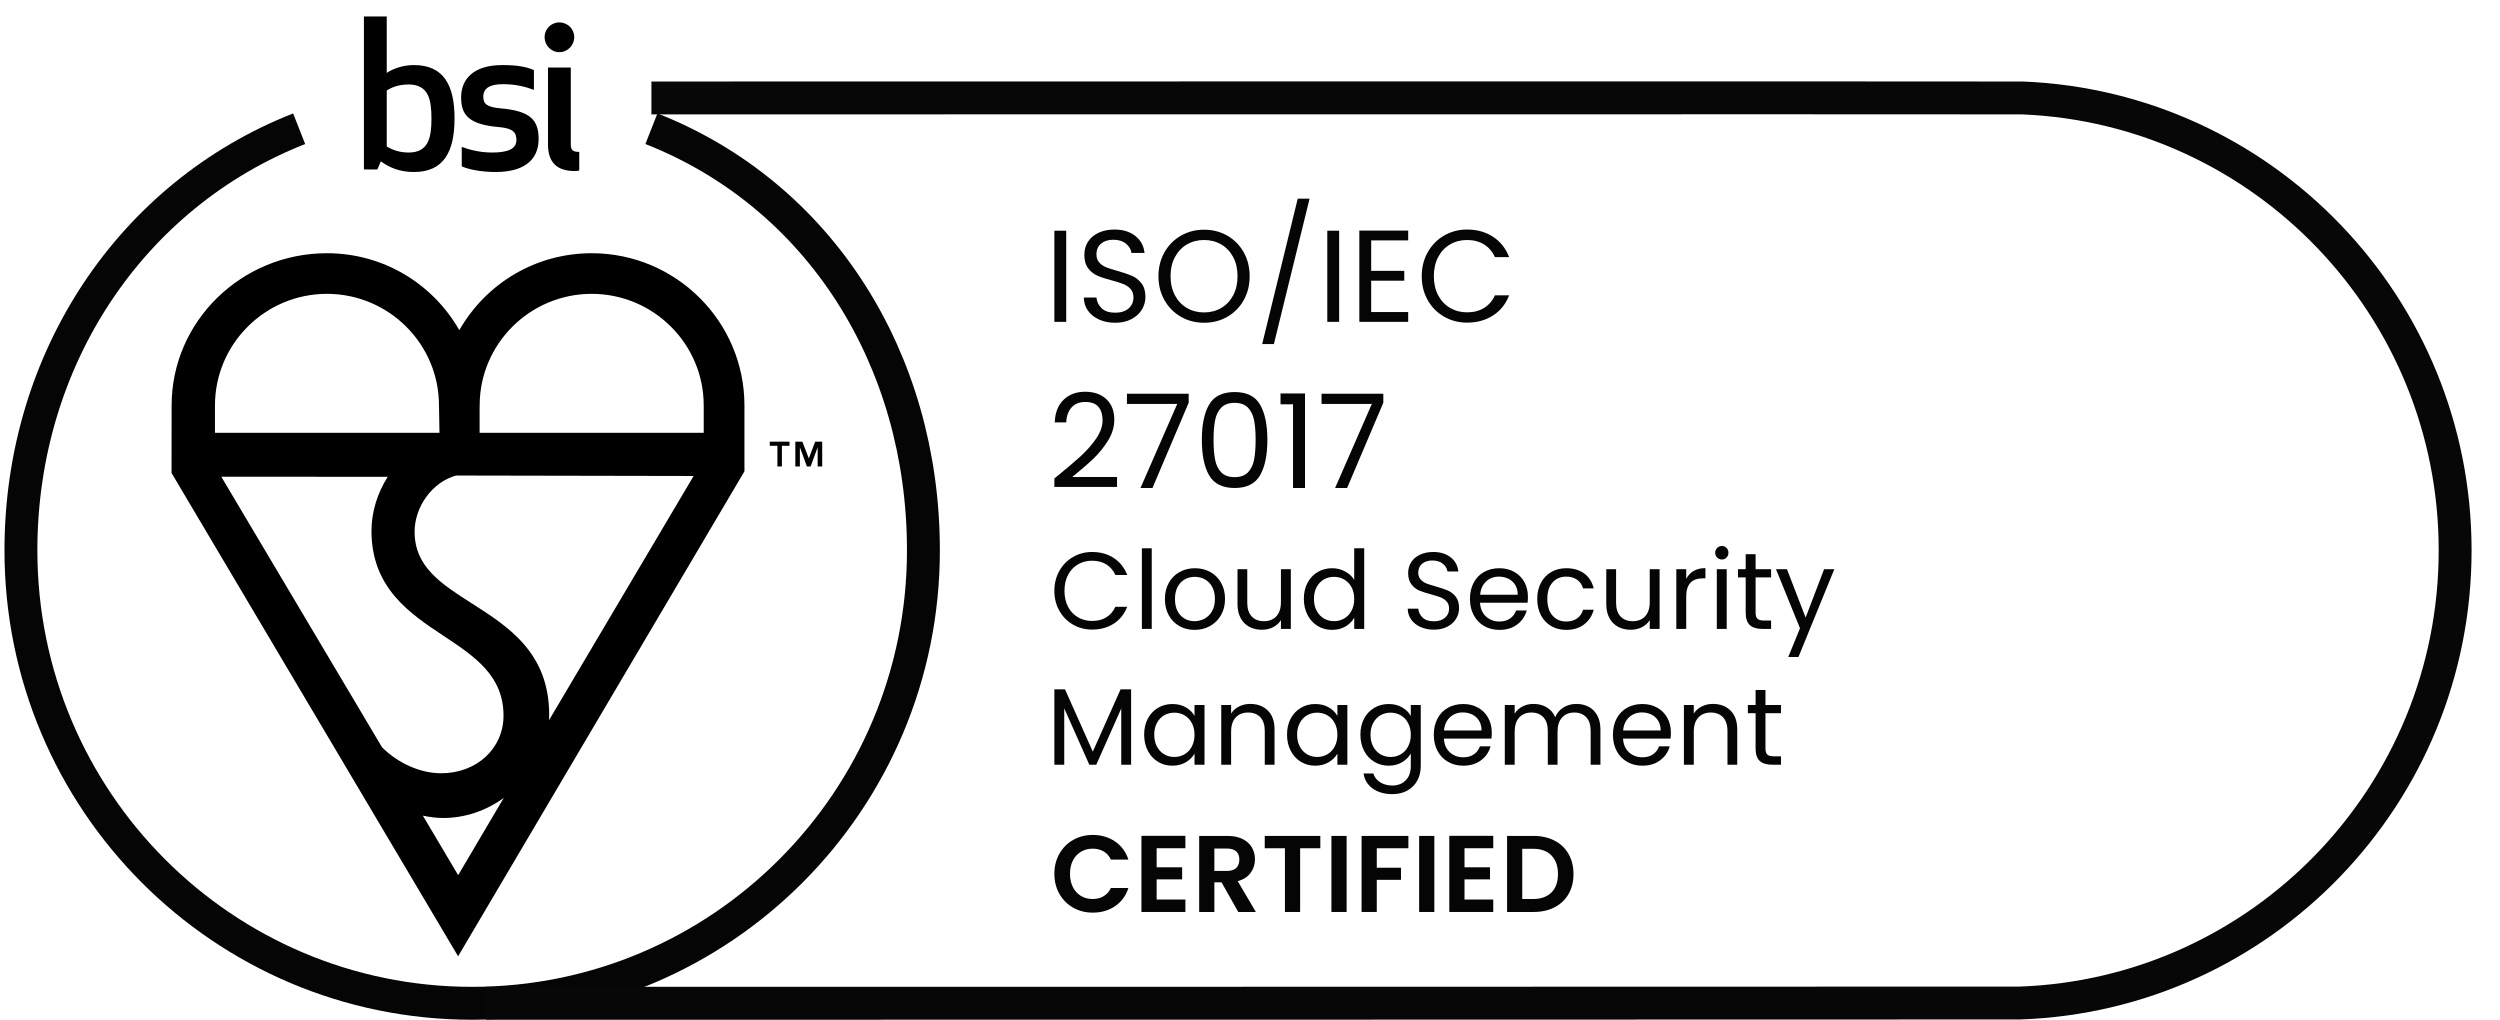 <svg width="76" height="31" viewBox="0 0 76 31" fill="none" xmlns="http://www.w3.org/2000/svg">
<path d="M9.094 3.913C3.994 5.92 0.636 10.904 0.636 16.733C0.636 24.337 6.778 30.5 14.354 30.5C21.93 30.5 28.072 24.337 28.072 16.733C28.072 10.904 24.903 5.92 19.803 3.913" stroke="#050505" stroke-miterlimit="10"/>
<path d="M19.803 2.978C19.995 2.978 61.301 2.97 61.491 2.978C68.802 3.28 74.636 9.323 74.636 16.733C74.636 24.174 68.754 30.236 61.402 30.492C61.241 30.497 14.942 30.5 14.78 30.5" stroke="#070707" stroke-miterlimit="10"/>
<path d="M32.413 7.014V9.784H32.053V7.014H32.413Z" fill="#050505"/>
<path d="M33.413 9.715C33.269 9.65 33.156 9.56 33.074 9.445C32.992 9.33 32.95 9.196 32.948 9.045H33.332C33.345 9.175 33.398 9.284 33.492 9.373C33.586 9.462 33.722 9.506 33.902 9.506C34.074 9.506 34.209 9.463 34.308 9.377C34.407 9.291 34.457 9.18 34.457 9.045C34.457 8.939 34.428 8.853 34.37 8.787C34.311 8.721 34.239 8.67 34.152 8.636C34.065 8.601 33.947 8.564 33.799 8.524C33.617 8.477 33.471 8.429 33.362 8.381C33.252 8.334 33.158 8.259 33.08 8.157C33.003 8.055 32.964 7.918 32.964 7.746C32.964 7.594 33.002 7.461 33.078 7.344C33.155 7.228 33.263 7.137 33.401 7.074C33.54 7.01 33.699 6.978 33.878 6.978C34.137 6.978 34.349 7.043 34.514 7.173C34.679 7.303 34.772 7.475 34.793 7.69H34.397C34.384 7.584 34.328 7.49 34.231 7.409C34.133 7.329 34.004 7.288 33.843 7.288C33.692 7.288 33.569 7.327 33.474 7.406C33.379 7.484 33.332 7.593 33.332 7.734C33.332 7.834 33.36 7.916 33.417 7.98C33.474 8.043 33.544 8.092 33.627 8.125C33.71 8.158 33.827 8.196 33.977 8.238C34.16 8.289 34.306 8.338 34.417 8.387C34.528 8.436 34.623 8.512 34.702 8.614C34.781 8.716 34.821 8.854 34.821 9.029C34.821 9.164 34.785 9.292 34.714 9.411C34.643 9.53 34.537 9.627 34.397 9.701C34.257 9.775 34.092 9.812 33.902 9.812C33.72 9.812 33.557 9.78 33.413 9.715Z" fill="#050505"/>
<path d="M35.902 9.632C35.691 9.511 35.524 9.342 35.401 9.127C35.279 8.911 35.217 8.668 35.217 8.397C35.217 8.127 35.279 7.884 35.401 7.668C35.524 7.452 35.691 7.284 35.902 7.163C36.114 7.043 36.347 6.983 36.603 6.983C36.862 6.983 37.097 7.043 37.308 7.163C37.519 7.284 37.686 7.452 37.807 7.666C37.929 7.88 37.989 8.124 37.989 8.397C37.989 8.67 37.929 8.914 37.807 9.129C37.686 9.343 37.519 9.511 37.308 9.632C37.097 9.752 36.862 9.812 36.603 9.812C36.347 9.812 36.114 9.752 35.902 9.632ZM37.124 9.363C37.279 9.273 37.4 9.145 37.489 8.978C37.577 8.811 37.621 8.617 37.621 8.397C37.621 8.175 37.577 7.981 37.489 7.815C37.4 7.65 37.279 7.521 37.126 7.431C36.973 7.342 36.799 7.296 36.603 7.296C36.408 7.296 36.234 7.342 36.081 7.431C35.928 7.521 35.807 7.65 35.718 7.815C35.63 7.981 35.585 8.175 35.585 8.397C35.585 8.617 35.63 8.811 35.718 8.978C35.807 9.145 35.928 9.273 36.083 9.363C36.237 9.453 36.411 9.498 36.603 9.498C36.796 9.498 36.97 9.453 37.124 9.363Z" fill="#050505"/>
<path d="M39.811 6.04L38.726 10.46H38.37L39.451 6.04H39.811Z" fill="#050505"/>
<path d="M40.71 7.014V9.784H40.35V7.014H40.71Z" fill="#050505"/>
<path d="M41.684 7.308V8.234H42.69V8.533H41.684V9.486H42.809V9.784H41.324V7.01H42.809V7.308H41.684Z" fill="#050505"/>
<path d="M43.403 7.668C43.524 7.452 43.69 7.283 43.9 7.161C44.11 7.04 44.343 6.978 44.599 6.978C44.9 6.978 45.163 7.051 45.387 7.197C45.611 7.343 45.775 7.549 45.878 7.817H45.446C45.37 7.65 45.26 7.521 45.116 7.432C44.972 7.342 44.799 7.296 44.599 7.296C44.406 7.296 44.233 7.342 44.08 7.432C43.927 7.521 43.807 7.65 43.72 7.815C43.633 7.981 43.589 8.175 43.589 8.397C43.589 8.617 43.633 8.81 43.72 8.976C43.807 9.141 43.927 9.269 44.08 9.359C44.233 9.449 44.406 9.495 44.599 9.495C44.8 9.495 44.972 9.45 45.116 9.361C45.26 9.273 45.37 9.145 45.446 8.978H45.878C45.775 9.243 45.611 9.447 45.387 9.591C45.163 9.736 44.9 9.808 44.599 9.808C44.343 9.808 44.11 9.748 43.9 9.627C43.69 9.507 43.524 9.339 43.403 9.124C43.281 8.91 43.221 8.668 43.221 8.397C43.221 8.127 43.281 7.884 43.403 7.668Z" fill="#050505"/>
<path d="M32.841 13.879C33.031 13.705 33.191 13.524 33.322 13.334C33.453 13.145 33.518 12.959 33.518 12.776C33.518 12.604 33.476 12.468 33.393 12.369C33.31 12.269 33.176 12.22 32.991 12.22C32.812 12.22 32.673 12.276 32.574 12.388C32.475 12.501 32.421 12.651 32.413 12.84H32.065C32.075 12.543 32.165 12.314 32.334 12.152C32.503 11.99 32.721 11.909 32.987 11.909C33.259 11.909 33.475 11.985 33.635 12.136C33.795 12.287 33.875 12.495 33.875 12.76C33.875 12.98 33.809 13.194 33.679 13.402C33.548 13.61 33.399 13.793 33.233 13.95C33.067 14.108 32.854 14.292 32.595 14.501H33.958V14.803H32.053V14.545C32.388 14.274 32.651 14.053 32.841 13.879Z" fill="#050505"/>
<path d="M36.136 12.243L35.035 14.835H34.671L35.788 12.279H34.259V11.969H36.136V12.243Z" fill="#050505"/>
<path d="M36.757 12.301C36.905 12.045 37.164 11.918 37.534 11.918C37.901 11.918 38.158 12.045 38.306 12.301C38.454 12.557 38.528 12.913 38.528 13.368C38.528 13.832 38.454 14.192 38.306 14.449C38.158 14.706 37.901 14.835 37.534 14.835C37.164 14.835 36.905 14.706 36.757 14.449C36.609 14.192 36.536 13.832 36.536 13.368C36.536 12.913 36.609 12.557 36.757 12.301ZM38.126 12.782C38.095 12.622 38.033 12.492 37.94 12.395C37.846 12.296 37.711 12.247 37.534 12.247C37.354 12.247 37.218 12.296 37.124 12.395C37.03 12.492 36.968 12.622 36.938 12.782C36.907 12.942 36.892 13.138 36.892 13.368C36.892 13.607 36.907 13.807 36.938 13.968C36.968 14.13 37.03 14.26 37.124 14.358C37.218 14.456 37.354 14.505 37.534 14.505C37.711 14.505 37.846 14.456 37.94 14.358C38.033 14.26 38.095 14.13 38.126 13.968C38.156 13.807 38.171 13.607 38.171 13.368C38.171 13.138 38.156 12.942 38.126 12.782Z" fill="#050505"/>
<path d="M38.928 12.291V11.961H39.672V14.835H39.308V12.291H38.928Z" fill="#050505"/>
<path d="M42.053 12.243L40.952 14.835H40.587L41.704 12.279H40.175V11.969H42.053V12.243Z" fill="#050505"/>
<path d="M32.205 17.355C32.306 17.175 32.444 17.034 32.619 16.933C32.794 16.831 32.988 16.78 33.201 16.78C33.452 16.78 33.671 16.841 33.858 16.963C34.045 17.084 34.181 17.256 34.267 17.479H33.907C33.844 17.34 33.752 17.233 33.632 17.158C33.512 17.083 33.368 17.046 33.201 17.046C33.041 17.046 32.896 17.083 32.769 17.158C32.641 17.233 32.541 17.34 32.468 17.478C32.396 17.616 32.36 17.777 32.36 17.963C32.36 18.146 32.396 18.307 32.468 18.445C32.541 18.583 32.641 18.689 32.769 18.765C32.896 18.84 33.041 18.877 33.201 18.877C33.368 18.877 33.512 18.84 33.632 18.766C33.752 18.692 33.844 18.586 33.907 18.447H34.267C34.181 18.667 34.045 18.838 33.858 18.959C33.671 19.079 33.452 19.139 33.201 19.139C32.988 19.139 32.794 19.089 32.619 18.988C32.444 18.887 32.306 18.748 32.205 18.569C32.103 18.39 32.053 18.188 32.053 17.963C32.053 17.738 32.103 17.535 32.205 17.355Z" fill="#050505"/>
<path d="M35.013 16.668V19.119H34.713V16.668H35.013Z" fill="#050505"/>
<path d="M35.853 19.033C35.716 18.955 35.608 18.845 35.53 18.703C35.452 18.561 35.413 18.396 35.413 18.208C35.413 18.022 35.453 17.858 35.533 17.716C35.613 17.573 35.723 17.464 35.861 17.388C36 17.312 36.155 17.274 36.327 17.274C36.498 17.274 36.653 17.312 36.792 17.388C36.931 17.464 37.04 17.573 37.12 17.715C37.201 17.855 37.241 18.02 37.241 18.208C37.241 18.396 37.2 18.561 37.117 18.703C37.035 18.845 36.923 18.955 36.782 19.033C36.641 19.11 36.485 19.149 36.314 19.149C36.144 19.149 35.991 19.11 35.853 19.033ZM36.617 18.808C36.712 18.757 36.788 18.68 36.847 18.579C36.905 18.477 36.934 18.354 36.934 18.208C36.934 18.063 36.905 17.938 36.848 17.837C36.791 17.735 36.716 17.66 36.624 17.61C36.531 17.561 36.431 17.536 36.324 17.536C36.214 17.536 36.113 17.561 36.022 17.61C35.93 17.66 35.857 17.735 35.802 17.837C35.747 17.938 35.719 18.063 35.719 18.208C35.719 18.356 35.746 18.48 35.8 18.582C35.854 18.684 35.926 18.759 36.017 18.809C36.107 18.859 36.206 18.884 36.314 18.884C36.421 18.884 36.523 18.858 36.617 18.808Z" fill="#050505"/>
<path d="M39.241 17.304V19.119H38.94V18.851C38.883 18.944 38.803 19.015 38.701 19.068C38.599 19.119 38.486 19.145 38.363 19.145C38.222 19.145 38.095 19.116 37.983 19.058C37.871 18.999 37.782 18.911 37.718 18.794C37.653 18.677 37.62 18.535 37.62 18.367V17.304H37.917V18.327C37.917 18.506 37.962 18.643 38.052 18.74C38.142 18.836 38.266 18.884 38.422 18.884C38.583 18.884 38.709 18.834 38.801 18.735C38.894 18.635 38.94 18.491 38.94 18.301V17.304H39.241V17.304Z" fill="#050505"/>
<path d="M39.749 17.716C39.824 17.576 39.926 17.467 40.057 17.39C40.188 17.313 40.335 17.274 40.498 17.274C40.639 17.274 40.77 17.306 40.891 17.372C41.012 17.437 41.104 17.522 41.168 17.628V16.668H41.472V19.119H41.168V18.778C41.109 18.886 41.021 18.975 40.904 19.044C40.787 19.114 40.651 19.148 40.495 19.148C40.334 19.148 40.188 19.109 40.057 19.03C39.926 18.95 39.824 18.838 39.749 18.695C39.674 18.551 39.637 18.388 39.637 18.205C39.637 18.019 39.674 17.856 39.749 17.716ZM41.086 17.85C41.031 17.749 40.956 17.671 40.863 17.617C40.769 17.562 40.666 17.536 40.554 17.536C40.442 17.536 40.34 17.562 40.247 17.615C40.155 17.668 40.081 17.745 40.026 17.847C39.971 17.948 39.944 18.068 39.944 18.205C39.944 18.344 39.971 18.465 40.026 18.567C40.081 18.67 40.155 18.748 40.247 18.802C40.34 18.857 40.442 18.883 40.554 18.883C40.666 18.883 40.769 18.857 40.863 18.802C40.956 18.748 41.031 18.67 41.086 18.567C41.141 18.465 41.168 18.345 41.168 18.208C41.168 18.071 41.141 17.952 41.086 17.85Z" fill="#050505"/>
<path d="M43.183 19.061C43.063 19.007 42.969 18.932 42.901 18.835C42.832 18.74 42.797 18.628 42.795 18.503H43.115C43.126 18.611 43.171 18.702 43.249 18.776C43.327 18.85 43.441 18.887 43.59 18.887C43.733 18.887 43.846 18.851 43.928 18.779C44.011 18.707 44.052 18.616 44.052 18.503C44.052 18.414 44.028 18.343 43.98 18.288C43.931 18.232 43.871 18.191 43.798 18.161C43.726 18.133 43.628 18.102 43.505 18.069C43.353 18.029 43.231 17.989 43.14 17.95C43.048 17.91 42.97 17.847 42.906 17.762C42.841 17.677 42.808 17.563 42.808 17.419C42.808 17.294 42.84 17.182 42.904 17.085C42.968 16.988 43.057 16.913 43.173 16.86C43.288 16.807 43.421 16.78 43.571 16.78C43.786 16.78 43.963 16.835 44.1 16.943C44.238 17.051 44.315 17.194 44.333 17.373H44.003C43.992 17.285 43.946 17.207 43.864 17.14C43.783 17.072 43.675 17.039 43.541 17.039C43.416 17.039 43.313 17.071 43.234 17.136C43.155 17.201 43.115 17.293 43.115 17.41C43.115 17.494 43.139 17.562 43.186 17.615C43.233 17.668 43.292 17.708 43.361 17.736C43.43 17.764 43.528 17.795 43.653 17.83C43.805 17.872 43.927 17.914 44.019 17.954C44.112 17.995 44.191 18.058 44.257 18.143C44.323 18.228 44.356 18.344 44.356 18.489C44.356 18.602 44.326 18.708 44.267 18.808C44.208 18.907 44.12 18.988 44.003 19.049C43.886 19.111 43.749 19.142 43.59 19.142C43.439 19.142 43.303 19.115 43.183 19.061Z" fill="#050505"/>
<path d="M46.439 18.324H44.993C45.004 18.503 45.065 18.642 45.177 18.743C45.288 18.843 45.422 18.894 45.581 18.894C45.711 18.894 45.819 18.863 45.906 18.803C45.993 18.742 46.054 18.661 46.089 18.559H46.413C46.364 18.733 46.267 18.876 46.122 18.985C45.977 19.094 45.797 19.149 45.581 19.149C45.409 19.149 45.256 19.11 45.121 19.033C44.985 18.955 44.879 18.845 44.802 18.703C44.725 18.561 44.687 18.396 44.687 18.208C44.687 18.02 44.724 17.856 44.799 17.715C44.874 17.573 44.979 17.464 45.114 17.388C45.249 17.312 45.405 17.274 45.581 17.274C45.753 17.274 45.904 17.311 46.036 17.387C46.168 17.462 46.27 17.565 46.342 17.696C46.413 17.828 46.449 17.976 46.449 18.141C46.449 18.199 46.446 18.26 46.439 18.324ZM46.063 17.782C46.012 17.7 45.943 17.637 45.856 17.593C45.769 17.551 45.673 17.529 45.568 17.529C45.416 17.529 45.286 17.577 45.18 17.675C45.073 17.772 45.012 17.907 44.997 18.079H46.139C46.139 17.964 46.113 17.865 46.063 17.782Z" fill="#050505"/>
<path d="M46.845 17.716C46.919 17.576 47.023 17.467 47.156 17.39C47.289 17.313 47.442 17.274 47.613 17.274C47.836 17.274 48.019 17.328 48.163 17.436C48.307 17.544 48.402 17.694 48.449 17.887H48.125C48.094 17.776 48.034 17.689 47.945 17.625C47.856 17.561 47.745 17.529 47.613 17.529C47.442 17.529 47.303 17.588 47.198 17.706C47.092 17.825 47.039 17.991 47.039 18.208C47.039 18.427 47.092 18.596 47.198 18.715C47.303 18.834 47.442 18.894 47.613 18.894C47.745 18.894 47.855 18.863 47.943 18.8C48.031 18.739 48.092 18.651 48.125 18.536H48.449C48.4 18.721 48.303 18.87 48.158 18.981C48.013 19.093 47.831 19.149 47.613 19.149C47.442 19.149 47.289 19.11 47.156 19.033C47.023 18.955 46.919 18.846 46.845 18.705C46.77 18.563 46.732 18.398 46.732 18.208C46.732 18.02 46.77 17.856 46.845 17.716Z" fill="#050505"/>
<path d="M50.452 17.304V19.119H50.152V18.851C50.095 18.944 50.015 19.015 49.913 19.068C49.81 19.119 49.698 19.145 49.574 19.145C49.433 19.145 49.307 19.116 49.195 19.058C49.083 18.999 48.994 18.911 48.929 18.794C48.864 18.677 48.831 18.535 48.831 18.367V17.304H49.129V18.327C49.129 18.506 49.174 18.643 49.264 18.74C49.354 18.836 49.477 18.884 49.634 18.884C49.794 18.884 49.921 18.834 50.013 18.735C50.105 18.635 50.152 18.491 50.152 18.301V17.304H50.452V17.304Z" fill="#050505"/>
<path d="M51.487 17.357C51.585 17.299 51.704 17.271 51.845 17.271V17.582H51.766C51.429 17.582 51.261 17.765 51.261 18.132V19.119H50.96V17.304H51.261V17.599C51.314 17.494 51.389 17.414 51.487 17.357Z" fill="#050505"/>
<path d="M52.201 16.949C52.162 16.91 52.142 16.861 52.142 16.804C52.142 16.746 52.162 16.698 52.201 16.658C52.241 16.618 52.289 16.598 52.347 16.598C52.402 16.598 52.448 16.618 52.487 16.658C52.525 16.698 52.545 16.746 52.545 16.804C52.545 16.861 52.525 16.91 52.487 16.949C52.448 16.989 52.402 17.009 52.347 17.009C52.289 17.009 52.241 16.989 52.201 16.949ZM52.492 17.304V19.119H52.191V17.304H52.492Z" fill="#050505"/>
<path d="M53.37 17.552V18.622C53.37 18.71 53.388 18.773 53.426 18.809C53.463 18.845 53.528 18.864 53.62 18.864H53.841V19.119H53.571C53.404 19.119 53.279 19.08 53.195 19.003C53.111 18.925 53.069 18.799 53.069 18.622V17.552H52.835V17.304H53.069V16.847H53.37V17.304H53.842V17.552H53.37Z" fill="#050505"/>
<path d="M55.763 17.304L54.673 19.973H54.363L54.72 19.099L53.99 17.304H54.323L54.891 18.774L55.452 17.304H55.763Z" fill="#050505"/>
<path d="M34.386 20.955V23.247H34.086V21.538L33.327 23.247H33.115L32.353 21.535V23.247H32.053V20.955H32.376L33.221 22.85L34.066 20.955H34.386Z" fill="#050505"/>
<path d="M34.894 21.845C34.969 21.705 35.072 21.596 35.203 21.518C35.334 21.441 35.48 21.402 35.64 21.402C35.799 21.402 35.936 21.437 36.053 21.505C36.169 21.574 36.256 21.66 36.313 21.764V21.432H36.617V23.247H36.313V22.91C36.254 23.016 36.166 23.103 36.048 23.173C35.93 23.242 35.793 23.277 35.637 23.277C35.476 23.277 35.331 23.238 35.201 23.158C35.072 23.079 34.969 22.967 34.894 22.824C34.82 22.68 34.782 22.517 34.782 22.334C34.782 22.148 34.819 21.985 34.894 21.845ZM36.231 21.979C36.176 21.877 36.102 21.8 36.008 21.745C35.914 21.692 35.812 21.665 35.7 21.665C35.587 21.665 35.485 21.691 35.393 21.744C35.3 21.797 35.226 21.874 35.171 21.976C35.117 22.077 35.089 22.196 35.089 22.333C35.089 22.472 35.117 22.593 35.171 22.696C35.227 22.799 35.3 22.877 35.393 22.931C35.485 22.985 35.587 23.012 35.7 23.012C35.812 23.012 35.914 22.985 36.008 22.931C36.102 22.877 36.176 22.799 36.231 22.696C36.286 22.593 36.313 22.474 36.313 22.337C36.313 22.2 36.286 22.081 36.231 21.979Z" fill="#050505"/>
<path d="M38.541 21.6C38.678 21.733 38.746 21.926 38.746 22.177V23.247H38.449V22.221C38.449 22.04 38.404 21.901 38.314 21.805C38.224 21.709 38.1 21.661 37.944 21.661C37.786 21.661 37.66 21.71 37.566 21.81C37.473 21.91 37.426 22.054 37.426 22.244V23.247H37.126V21.432H37.426V21.691C37.485 21.598 37.566 21.526 37.668 21.476C37.771 21.424 37.883 21.399 38.007 21.399C38.227 21.399 38.405 21.466 38.541 21.6Z" fill="#050505"/>
<path d="M39.237 21.845C39.312 21.705 39.415 21.596 39.546 21.518C39.677 21.441 39.823 21.402 39.983 21.402C40.142 21.402 40.279 21.437 40.396 21.505C40.513 21.574 40.599 21.66 40.657 21.764V21.432H40.96V23.247H40.657V22.91C40.597 23.016 40.509 23.103 40.391 23.173C40.273 23.242 40.136 23.277 39.98 23.277C39.819 23.277 39.674 23.238 39.545 23.158C39.415 23.079 39.312 22.967 39.238 22.824C39.163 22.68 39.126 22.517 39.126 22.334C39.125 22.148 39.163 21.985 39.237 21.845ZM40.574 21.979C40.519 21.877 40.445 21.8 40.351 21.745C40.258 21.692 40.155 21.665 40.043 21.665C39.931 21.665 39.828 21.691 39.736 21.744C39.643 21.797 39.57 21.874 39.515 21.976C39.46 22.077 39.432 22.196 39.432 22.333C39.432 22.472 39.46 22.593 39.515 22.696C39.57 22.799 39.644 22.877 39.736 22.931C39.828 22.985 39.931 23.012 40.043 23.012C40.155 23.012 40.258 22.985 40.351 22.931C40.445 22.877 40.519 22.799 40.574 22.696C40.629 22.593 40.657 22.474 40.657 22.337C40.657 22.2 40.629 22.081 40.574 21.979Z" fill="#050505"/>
<path d="M42.625 21.505C42.743 21.574 42.831 21.66 42.888 21.764V21.432H43.191V23.288C43.191 23.453 43.156 23.6 43.086 23.729C43.015 23.859 42.915 23.96 42.784 24.033C42.653 24.105 42.5 24.142 42.327 24.142C42.089 24.142 41.891 24.085 41.733 23.973C41.574 23.86 41.481 23.707 41.452 23.513H41.749C41.782 23.623 41.85 23.712 41.954 23.779C42.057 23.846 42.182 23.88 42.327 23.88C42.492 23.88 42.626 23.828 42.731 23.724C42.836 23.621 42.888 23.475 42.888 23.288V22.907C42.828 23.013 42.74 23.101 42.624 23.171C42.507 23.242 42.371 23.277 42.214 23.277C42.054 23.277 41.908 23.238 41.777 23.158C41.646 23.079 41.543 22.967 41.468 22.824C41.394 22.68 41.356 22.517 41.356 22.333C41.356 22.148 41.394 21.985 41.468 21.845C41.543 21.705 41.646 21.596 41.777 21.518C41.908 21.441 42.054 21.402 42.214 21.402C42.371 21.402 42.508 21.437 42.625 21.505ZM42.805 21.979C42.75 21.877 42.676 21.8 42.583 21.745C42.489 21.692 42.386 21.665 42.274 21.665C42.162 21.665 42.059 21.691 41.967 21.744C41.875 21.797 41.801 21.874 41.746 21.976C41.691 22.077 41.663 22.196 41.663 22.333C41.663 22.472 41.691 22.593 41.746 22.696C41.801 22.799 41.875 22.877 41.967 22.931C42.059 22.985 42.162 23.012 42.274 23.012C42.386 23.012 42.489 22.985 42.583 22.931C42.676 22.877 42.75 22.799 42.805 22.696C42.86 22.593 42.888 22.474 42.888 22.337C42.888 22.2 42.86 22.081 42.805 21.979Z" fill="#050505"/>
<path d="M45.34 22.453H43.894C43.905 22.632 43.966 22.771 44.077 22.872C44.188 22.972 44.323 23.022 44.482 23.022C44.611 23.022 44.72 22.992 44.807 22.931C44.894 22.87 44.955 22.789 44.99 22.688H45.313C45.265 22.863 45.168 23.004 45.023 23.113C44.878 23.223 44.697 23.277 44.482 23.277C44.31 23.277 44.157 23.239 44.022 23.161C43.886 23.084 43.78 22.974 43.703 22.832C43.626 22.689 43.587 22.524 43.587 22.337C43.587 22.149 43.625 21.985 43.7 21.843C43.774 21.702 43.879 21.593 44.015 21.517C44.15 21.441 44.306 21.402 44.482 21.402C44.653 21.402 44.805 21.44 44.937 21.515C45.069 21.59 45.171 21.694 45.242 21.825C45.314 21.956 45.35 22.105 45.35 22.271C45.35 22.328 45.346 22.388 45.34 22.453ZM44.964 21.911C44.913 21.828 44.844 21.765 44.757 21.722C44.67 21.679 44.574 21.658 44.468 21.658C44.317 21.658 44.187 21.706 44.081 21.804C43.974 21.901 43.913 22.035 43.898 22.207H45.039C45.039 22.093 45.014 21.994 44.964 21.911Z" fill="#050505"/>
<path d="M48.297 21.487C48.407 21.545 48.494 21.634 48.557 21.75C48.621 21.868 48.653 22.01 48.653 22.177V23.247H48.356V22.221C48.356 22.04 48.312 21.901 48.223 21.805C48.133 21.709 48.013 21.661 47.861 21.661C47.705 21.661 47.581 21.711 47.488 21.812C47.395 21.912 47.349 22.057 47.349 22.247V23.247H47.053V22.221C47.053 22.04 47.008 21.901 46.919 21.805C46.83 21.709 46.709 21.661 46.557 21.661C46.401 21.661 46.277 21.711 46.184 21.812C46.092 21.912 46.046 22.057 46.046 22.247V23.247H45.746V21.432H46.046V21.694C46.105 21.599 46.185 21.526 46.285 21.476C46.385 21.424 46.496 21.399 46.617 21.399C46.769 21.399 46.903 21.433 47.019 21.502C47.136 21.571 47.223 21.671 47.28 21.803C47.331 21.675 47.414 21.576 47.531 21.505C47.648 21.435 47.778 21.399 47.921 21.399C48.061 21.399 48.187 21.428 48.297 21.487Z" fill="#050505"/>
<path d="M50.785 22.453H49.34C49.351 22.632 49.412 22.771 49.523 22.872C49.634 22.972 49.769 23.022 49.927 23.022C50.057 23.022 50.165 22.992 50.252 22.931C50.339 22.87 50.4 22.789 50.435 22.688H50.759C50.711 22.863 50.614 23.004 50.468 23.113C50.323 23.223 50.143 23.277 49.927 23.277C49.756 23.277 49.602 23.239 49.467 23.161C49.331 23.084 49.225 22.974 49.148 22.832C49.071 22.689 49.033 22.524 49.033 22.337C49.033 22.149 49.07 21.985 49.145 21.843C49.22 21.702 49.325 21.593 49.46 21.517C49.595 21.441 49.751 21.402 49.927 21.402C50.099 21.402 50.251 21.44 50.382 21.515C50.515 21.59 50.616 21.694 50.688 21.825C50.759 21.956 50.795 22.105 50.795 22.271C50.795 22.328 50.792 22.388 50.785 22.453ZM50.409 21.911C50.358 21.828 50.29 21.765 50.203 21.722C50.116 21.679 50.02 21.658 49.914 21.658C49.762 21.658 49.633 21.706 49.526 21.804C49.419 21.901 49.358 22.035 49.343 22.207H50.485C50.485 22.093 50.459 21.994 50.409 21.911Z" fill="#050505"/>
<path d="M52.607 21.6C52.743 21.733 52.812 21.926 52.812 22.177V23.247H52.515V22.221C52.515 22.04 52.469 21.901 52.379 21.805C52.289 21.709 52.166 21.661 52.01 21.661C51.851 21.661 51.725 21.71 51.632 21.81C51.538 21.91 51.491 22.054 51.491 22.244V23.247H51.191V21.432H51.491V21.691C51.551 21.598 51.632 21.526 51.734 21.476C51.836 21.424 51.949 21.399 52.072 21.399C52.292 21.399 52.471 21.466 52.607 21.6Z" fill="#050505"/>
<path d="M53.67 21.681V22.75C53.67 22.839 53.689 22.901 53.726 22.937C53.763 22.974 53.828 22.992 53.921 22.992H54.142V23.247H53.871C53.704 23.247 53.579 23.209 53.495 23.131C53.411 23.054 53.37 22.927 53.37 22.75V21.681H53.135V21.432H53.37V20.976H53.67V21.432H54.142V21.681H53.67Z" fill="#050505"/>
<path d="M32.206 25.953C32.308 25.774 32.448 25.634 32.625 25.533C32.802 25.433 33.001 25.382 33.221 25.382C33.478 25.382 33.704 25.449 33.898 25.581C34.091 25.713 34.227 25.897 34.303 26.131H33.772C33.719 26.021 33.645 25.938 33.549 25.882C33.454 25.827 33.343 25.799 33.218 25.799C33.084 25.799 32.964 25.831 32.86 25.894C32.755 25.957 32.674 26.046 32.615 26.16C32.557 26.276 32.528 26.41 32.528 26.565C32.528 26.717 32.557 26.851 32.615 26.967C32.674 27.083 32.755 27.173 32.86 27.236C32.964 27.298 33.084 27.33 33.218 27.33C33.343 27.33 33.454 27.302 33.549 27.245C33.645 27.189 33.719 27.105 33.772 26.995H34.303C34.227 27.232 34.092 27.415 33.899 27.547C33.707 27.678 33.481 27.744 33.221 27.744C33.001 27.744 32.802 27.694 32.625 27.593C32.448 27.493 32.309 27.353 32.206 27.174C32.104 26.995 32.053 26.792 32.053 26.565C32.053 26.338 32.104 26.134 32.206 25.953Z" fill="#050505"/>
<path d="M35.162 25.787V26.366H35.937V26.733H35.162V27.346H36.036V27.724H34.7V25.409H36.036V25.786H35.162V25.787Z" fill="#050505"/>
<path d="M37.643 27.724L37.135 26.823H36.917V27.724H36.455V25.412H37.32C37.498 25.412 37.65 25.444 37.775 25.506C37.901 25.57 37.995 25.654 38.057 25.762C38.12 25.869 38.151 25.988 38.151 26.121C38.151 26.274 38.108 26.411 38.02 26.533C37.931 26.656 37.8 26.74 37.627 26.787L38.178 27.724H37.643ZM36.917 26.476H37.303C37.429 26.476 37.522 26.445 37.584 26.384C37.645 26.323 37.676 26.239 37.676 26.131C37.676 26.025 37.645 25.942 37.584 25.884C37.522 25.826 37.429 25.796 37.303 25.796H36.917V26.476Z" fill="#050505"/>
<path d="M40.138 25.412V25.787H39.524V27.724H39.062V25.787H38.448V25.412H40.138Z" fill="#050505"/>
<path d="M40.937 25.412V27.724H40.475V25.412H40.937Z" fill="#050505"/>
<path d="M42.815 25.412V25.787H41.854V26.379H42.59V26.747H41.854V27.724H41.392V25.412H42.815Z" fill="#050505"/>
<path d="M43.604 25.412V27.724H43.142V25.412H43.604Z" fill="#050505"/>
<path d="M44.521 25.787V26.366H45.296V26.733H44.521V27.346H45.395V27.724H44.059V25.409H45.395V25.786H44.521V25.787Z" fill="#050505"/>
<path d="M47.258 25.555C47.442 25.649 47.584 25.785 47.684 25.96C47.784 26.136 47.834 26.34 47.834 26.571C47.834 26.803 47.784 27.006 47.684 27.179C47.584 27.353 47.442 27.487 47.258 27.582C47.074 27.677 46.862 27.724 46.62 27.724H45.815V25.412H46.62C46.862 25.412 47.074 25.46 47.258 25.555ZM47.164 27.131C47.296 26.999 47.362 26.812 47.362 26.571C47.362 26.33 47.296 26.142 47.164 26.006C47.032 25.87 46.845 25.803 46.603 25.803H46.276V27.33H46.603C46.845 27.33 47.032 27.263 47.164 27.131Z" fill="#050505"/>
<path d="M21.393 13.157H14.58C14.58 12.966 14.58 12.474 14.58 12.474L14.582 12.325C14.582 10.455 16.109 8.933 17.988 8.933C19.865 8.933 21.393 10.455 21.393 12.325V13.157H21.393ZM16.691 21.893C16.694 21.839 16.695 21.785 16.695 21.73C16.695 19.844 15.451 19.05 14.353 18.349C13.414 17.751 12.604 17.235 12.604 16.165C12.604 15.392 13.158 14.645 13.867 14.456C13.911 14.457 20.63 14.468 21.086 14.47C20.866 14.842 17.248 20.953 16.691 21.893ZM13.928 26.605C13.57 26.002 13.212 25.398 12.855 24.796C13.057 24.838 13.262 24.867 13.47 24.867C14.136 24.867 14.777 24.648 15.315 24.255C14.847 25.048 14.192 26.157 13.928 26.605ZM10.781 21.315C10.781 21.315 7.42 15.659 6.727 14.492C7.155 14.493 11.341 14.495 11.787 14.495C11.476 14.981 11.293 15.562 11.293 16.138C11.293 17.877 12.46 18.651 13.489 19.333C14.424 19.952 15.307 20.538 15.307 21.755C15.307 22.754 14.493 23.507 13.413 23.507C12.783 23.507 12.111 23.212 11.613 22.717C11.593 22.683 10.781 21.315 10.781 21.315ZM6.535 12.325C6.535 10.455 8.062 8.933 9.939 8.933C11.817 8.933 13.345 10.455 13.345 12.325L13.35 12.579C13.35 12.579 13.357 12.975 13.36 13.157H6.535V12.325ZM22.631 12.325C22.631 9.774 20.548 7.698 17.988 7.698C16.306 7.698 14.79 8.593 13.963 10.037C13.136 8.593 11.621 7.698 9.939 7.698C7.335 7.698 5.217 9.774 5.217 12.325L5.215 14.379L13.926 29.071L22.631 14.328V12.325V12.325ZM24.178 13.426H24.391L24.588 13.935L24.782 13.426H24.995V14.18H24.857V13.604H24.854L24.643 14.18H24.53L24.319 13.604H24.316V14.18H24.178V13.426H24.178ZM23.633 13.553H23.401V13.426H24.001V13.553H23.77V14.18H23.633V13.553Z" fill="black"/>
<path d="M16.555 1.129C16.555 1.377 16.754 1.586 17.001 1.586C17.257 1.586 17.457 1.377 17.457 1.129C17.457 0.881 17.257 0.681 17.001 0.681C16.754 0.681 16.555 0.881 16.555 1.129ZM17.475 5.2C17.552 5.2 17.609 5.181 17.609 5.181V4.618C17.409 4.618 17.352 4.561 17.352 4.389V2.053H16.659V4.389C16.659 4.923 16.915 5.2 17.475 5.2ZM14.692 2.94C14.692 2.664 14.92 2.559 15.291 2.559C15.68 2.559 15.965 2.635 16.231 2.731V2.13C15.993 2.025 15.699 1.978 15.271 1.978C14.369 1.978 14.018 2.426 14.018 2.959C14.018 3.494 14.246 3.789 15.186 3.865C15.595 3.903 15.699 4.027 15.699 4.256C15.699 4.523 15.452 4.637 14.958 4.637C14.569 4.637 14.246 4.542 14.037 4.466V5.057C14.246 5.152 14.635 5.229 15.063 5.229C16.051 5.229 16.374 4.761 16.374 4.228C16.374 3.656 16.136 3.37 15.206 3.293C14.806 3.255 14.692 3.16 14.692 2.94ZM12.422 2.568C13.03 2.568 13.116 3.036 13.116 3.598C13.116 4.18 13.03 4.637 12.422 4.637C12.089 4.637 11.88 4.523 11.757 4.456V2.75C11.88 2.673 12.089 2.568 12.422 2.568ZM12.583 1.978C12.27 1.978 11.975 2.073 11.757 2.216V0.5H11.063V5.152H11.472L11.576 4.904C11.852 5.104 12.165 5.229 12.583 5.229C13.486 5.229 13.818 4.618 13.818 3.598C13.818 2.588 13.486 1.978 12.583 1.978Z" fill="black"/>
</svg>
